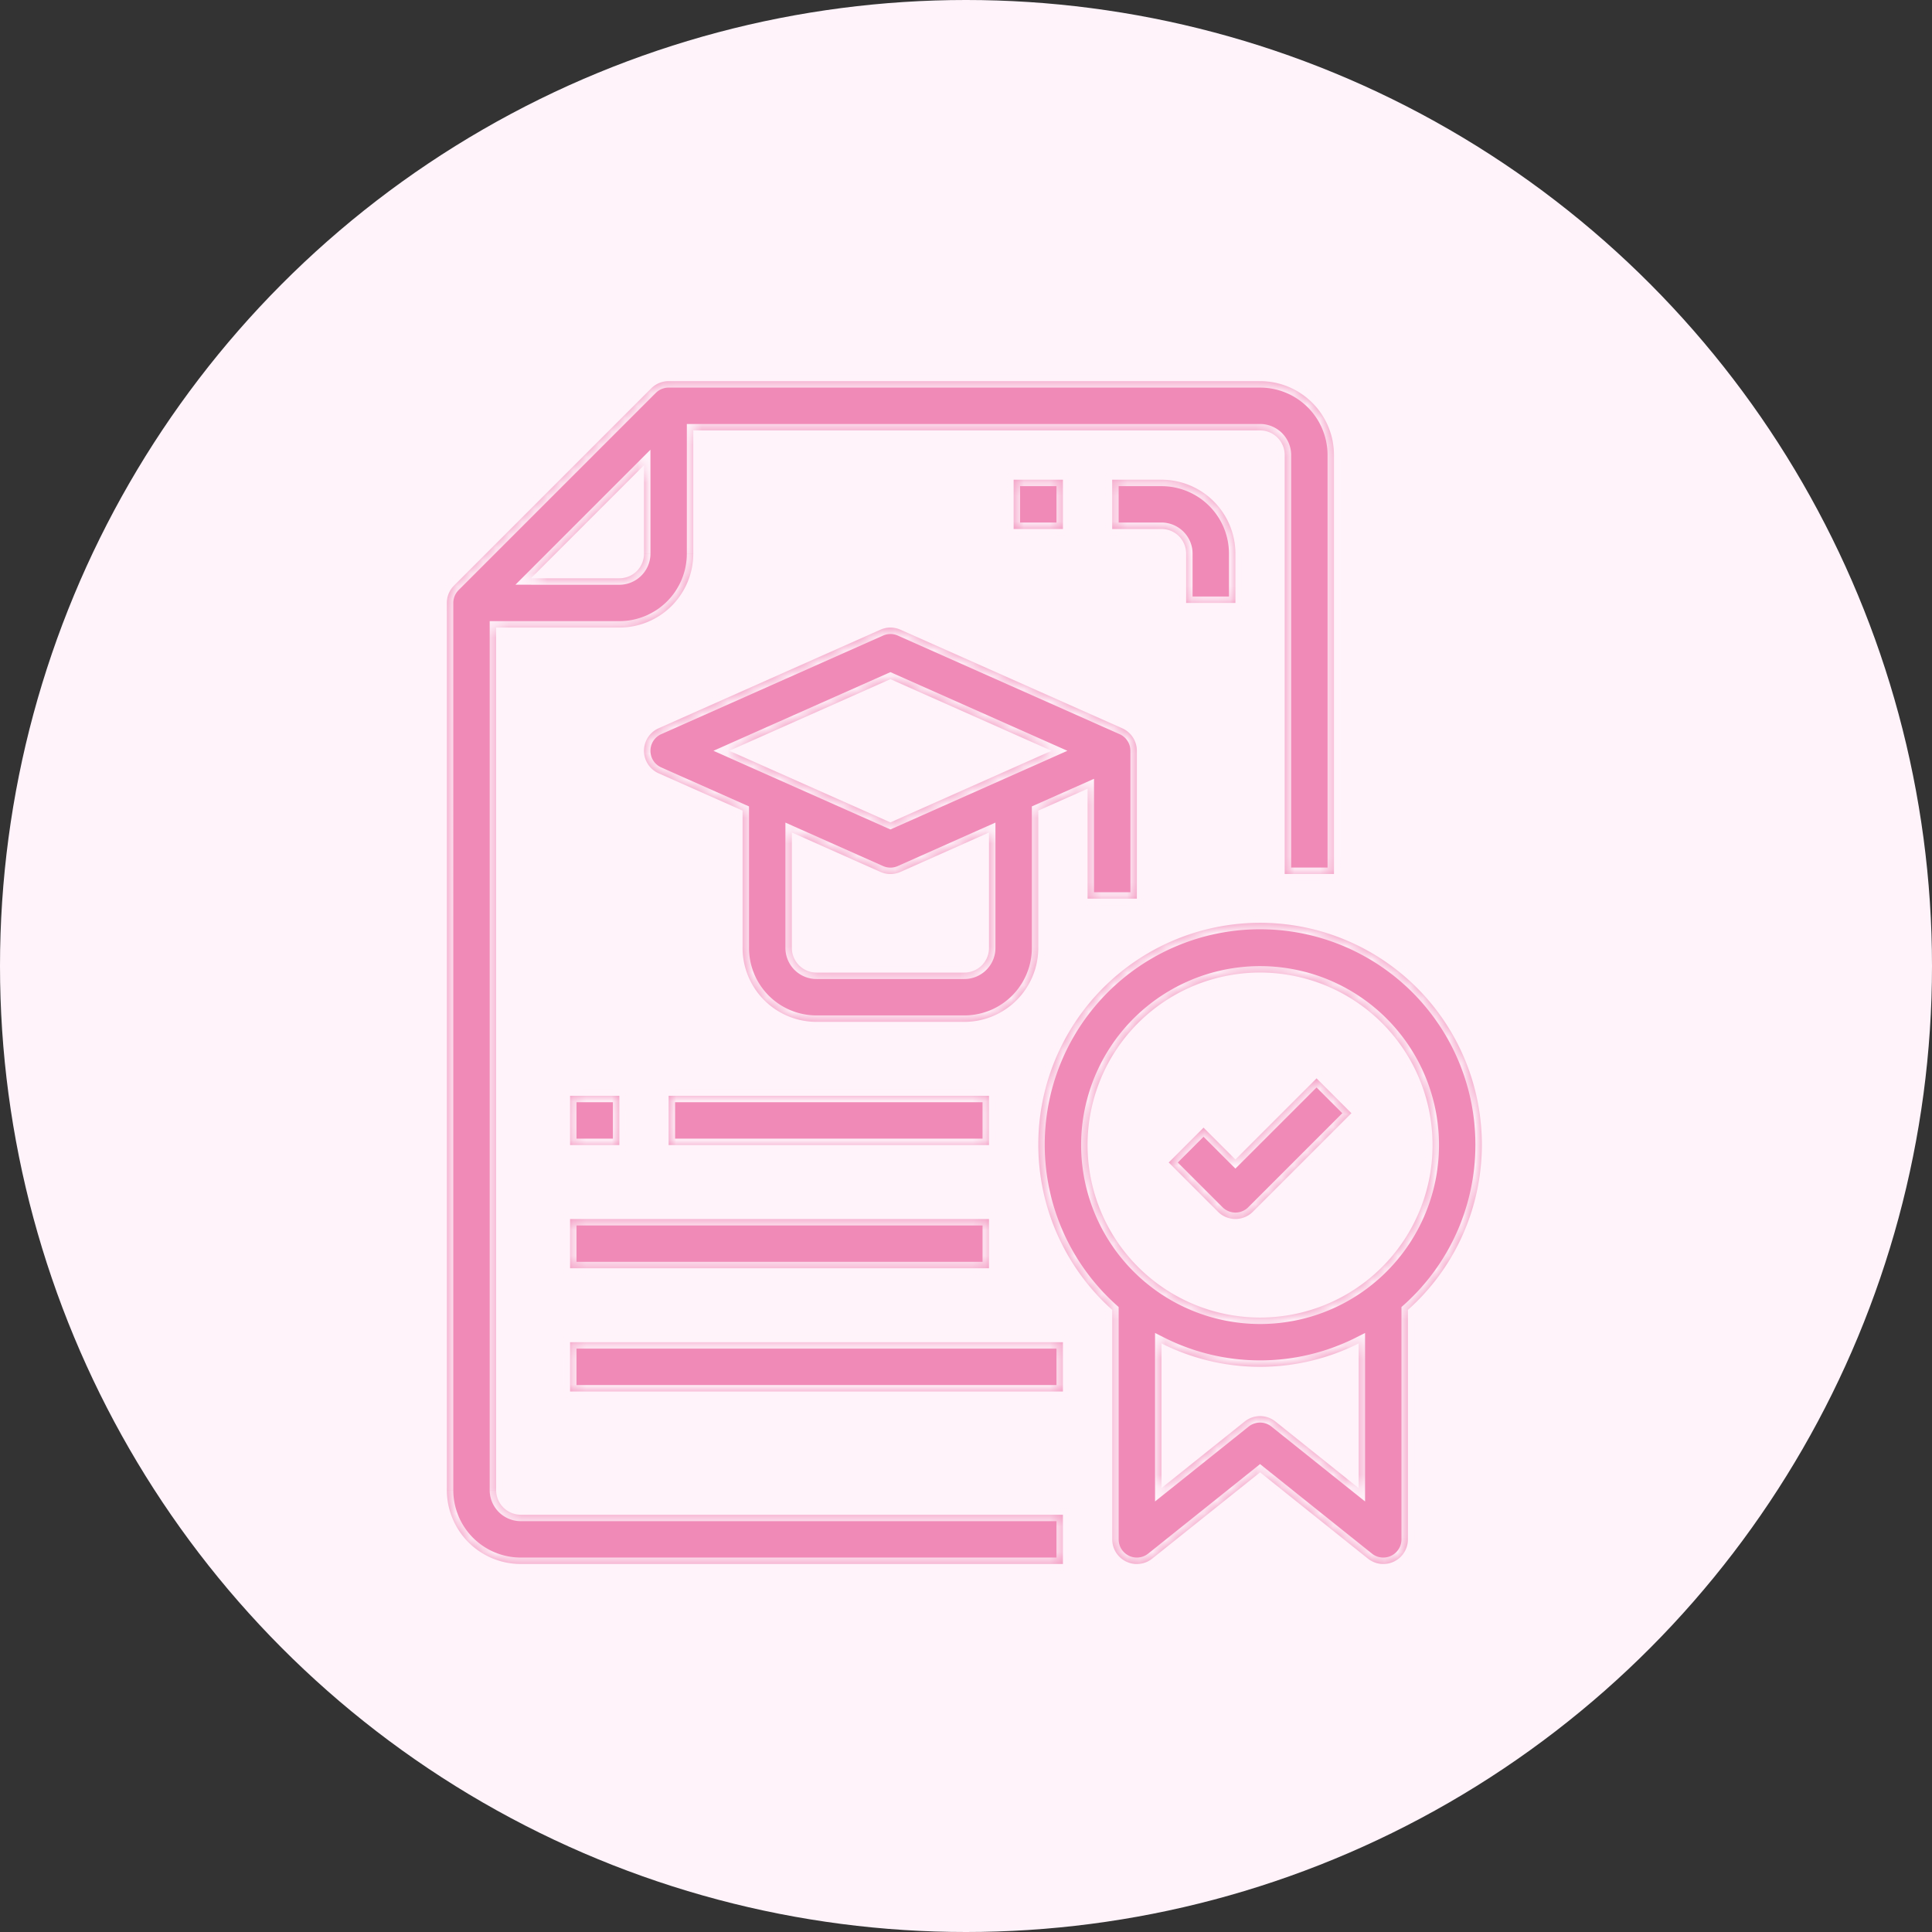 <svg width="150" height="150" viewBox="0 0 150 150" fill="none" xmlns="http://www.w3.org/2000/svg"><rect x="0" y="0" width="150" height="150" fill="#333333" stroke="none"/><circle cx="75" cy="75" r="75" fill="#FFF3FA"/><mask id="a" fill="#fff"><path fill-rule="evenodd" clip-rule="evenodd" d="M38.52 48.724v66.965a1.915 1.915 0 001.913 1.913h42.092v3.826H40.433a5.737 5.737 0 01-5.74-5.739V46.811c0-.507.202-.994.56-1.352L50.56 30.151c.359-.358.845-.56 1.353-.56H97.83a5.741 5.741 0 015.74 5.74v32.525h-3.827V35.332a1.913 1.913 0 00-1.913-1.914H53.826v9.567a5.74 5.74 0 01-5.74 5.74H38.52zm2.705-3.826h6.861A1.913 1.913 0 0050 42.985v-6.861l-8.774 8.774zm54.692-1.914v3.826h-3.826v-3.826a1.913 1.913 0 00-1.913-1.914H86.35v-3.826h3.827a5.74 5.74 0 015.74 5.74zm-13.392-5.74h-3.827v3.826h3.827v-3.826zm30.451 43.427a17.216 17.216 0 012.074 8.23 17.154 17.154 0 01-5.739 12.799v17.814a1.912 1.912 0 01-3.109 1.494l-8.37-6.696-8.371 6.696a1.91 1.91 0 01-2.816-.475 1.912 1.912 0 01-.293-1.019V101.7a17.222 17.222 0 01-2.195-23.3 17.22 17.22 0 0128.819 2.27zm-26.28.79a13.392 13.392 0 00-2.258 7.44 13.408 13.408 0 0013.393 13.394 13.393 13.393 0 10-11.136-20.834zm12.33 28.906l6.458 5.166v-11.229a17.033 17.033 0 01-15.306 0v11.229l6.457-5.166a1.912 1.912 0 012.392 0zm-3.108-15.725a1.91 1.91 0 001.352-.56l7.654-7.653-2.706-2.706-6.3 6.3-2.474-2.473-2.705 2.705 3.826 3.827c.359.359.845.56 1.353.56zm-44.005-9.566h24.872v3.827H51.913v-3.827zm24.872 9.567H44.26v3.826h32.525v-3.826zm-32.525 9.566h38.265v3.827H44.26v-3.827zm3.826-19.133H44.26v3.827h3.826v-3.827zm40.18-26.785v11.48h-3.827v-8.535l-3.827 1.699v10.662a5.74 5.74 0 01-5.74 5.74h-11.48a5.74 5.74 0 01-5.739-5.74V62.935l-6.517-2.895a1.913 1.913 0 010-3.498l17.22-7.653a1.913 1.913 0 011.553 0l17.22 7.653a1.913 1.913 0 011.136 1.75zm-12.04 16.66c.358-.36.56-.846.56-1.354v-8.962l-6.877 3.062a1.914 1.914 0 01-1.553 0l-6.876-3.062v8.962a1.914 1.914 0 001.913 1.913h11.48a1.91 1.91 0 001.352-.56zM56.623 58.29l12.509 5.56 12.509-5.56-12.51-5.56-12.508 5.56z"/></mask><path fill-rule="evenodd" clip-rule="evenodd" d="M38.52 48.724v66.965a1.915 1.915 0 001.913 1.913h42.092v3.826H40.433a5.737 5.737 0 01-5.74-5.739V46.811c0-.507.202-.994.56-1.352L50.56 30.151c.359-.358.845-.56 1.353-.56H97.83a5.741 5.741 0 015.74 5.74v32.525h-3.827V35.332a1.913 1.913 0 00-1.913-1.914H53.826v9.567a5.74 5.74 0 01-5.74 5.74H38.52zm2.705-3.826h6.861A1.913 1.913 0 0050 42.985v-6.861l-8.774 8.774zm54.692-1.914v3.826h-3.826v-3.826a1.913 1.913 0 00-1.913-1.914H86.35v-3.826h3.827a5.74 5.74 0 015.74 5.74zm-13.392-5.74h-3.827v3.826h3.827v-3.826zm30.451 43.427a17.216 17.216 0 012.074 8.23 17.154 17.154 0 01-5.739 12.799v17.814a1.912 1.912 0 01-3.109 1.494l-8.37-6.696-8.371 6.696a1.91 1.91 0 01-2.816-.475 1.912 1.912 0 01-.293-1.019V101.7a17.222 17.222 0 01-2.195-23.3 17.22 17.22 0 0128.819 2.27zm-26.28.79a13.392 13.392 0 00-2.258 7.44 13.408 13.408 0 0013.393 13.394 13.393 13.393 0 10-11.136-20.834zm12.33 28.906l6.458 5.166v-11.229a17.033 17.033 0 01-15.306 0v11.229l6.457-5.166a1.912 1.912 0 012.392 0zm-3.108-15.725a1.91 1.91 0 001.352-.56l7.654-7.653-2.706-2.706-6.3 6.3-2.474-2.473-2.705 2.705 3.826 3.827c.359.359.845.56 1.353.56zm-44.005-9.566h24.872v3.827H51.913v-3.827zm24.872 9.567H44.26v3.826h32.525v-3.826zm-32.525 9.566h38.265v3.827H44.26v-3.827zm3.826-19.133H44.26v3.827h3.826v-3.827zm40.18-26.785v11.48h-3.827v-8.535l-3.827 1.699v10.662a5.74 5.74 0 01-5.74 5.74h-11.48a5.74 5.74 0 01-5.739-5.74V62.935l-6.517-2.895a1.913 1.913 0 010-3.498l17.22-7.653a1.913 1.913 0 011.553 0l17.22 7.653a1.913 1.913 0 011.136 1.75zm-12.04 16.66c.358-.36.56-.846.56-1.354v-8.962l-6.877 3.062a1.914 1.914 0 01-1.553 0l-6.876-3.062v8.962a1.914 1.914 0 001.913 1.913h11.48a1.91 1.91 0 001.352-.56zM56.623 58.29l12.509 5.56 12.509-5.56-12.51-5.56-12.508 5.56z" fill="#F08AB7"/><path d="M38.52 48.724v-.5h-.5v.5h.5zm.56 68.318l-.353.353.353-.353zm43.445.56h.5v-.5h-.5v.5zm0 3.826v.5h.5v-.5h-.5zm-46.15-1.681l.353-.353-.354.353zm-1.682-72.936h-.5.5zm.56-1.352l.354.353-.353-.353zM50.56 30.151l.354.354-.354-.354zm1.353-.56v-.5.5zm49.977 1.68l-.354.355.354-.354zm1.681 36.585v.5h.5v-.5h-.5zm-3.827 0h-.5v.5h.5v-.5zm-.56-33.878l.353-.354-.353.354zm-45.358-.56v-.5h-.5v.5h.5zm-12.6 11.479l-.354-.354-.854.854h1.207v-.5zm8.213-.56l-.353-.354.353.353zm.56-8.214h.5v-1.207l-.853.853.353.354zM95.917 46.81v.5h.5v-.5h-.5zm-3.826 0h-.5v.5h.5v-.5zm-5.74-5.74h-.5v.5h.5v-.5zm0-3.826v-.5h-.5v.5h.5zm-7.653 0v-.5h-.5v.5h.5zm3.827 0h.5v-.5h-.5v.5zm-3.827 3.826h-.5v.5h.5v-.5zm3.827 0v.5h.5v-.5h-.5zm32.525 47.832l-.5-.001h.5zm-1.502 7.012l.456.204-.456-.204zm-4.237 5.786l-.333-.373-.167.149v.224h.5zm0 17.814h-.5.5zm-.294 1.019l-.423-.266.423.266zm-.791.706l.217.451-.217-.451zm-1.045.177l.056-.497-.056.497zm-.979-.408l.312-.39-.312.39zm-8.37-6.696l.311-.39-.312-.25-.312.25.312.39zm-8.371 6.696l-.313-.39.313.39zm-.98.408l-.056-.497.057.497zm-1.045-.177l.217-.45-.217.45zm-1.085-1.725h.5-.5zm0-17.814h.5v-.224l-.166-.149-.334.373zm-4.736-7.044l-.471.168.47-.168zm-.796-8.451l-.495-.078.495.078zm3.338-7.805l-.397-.304.397.304zm6.661-5.261l-.203-.457.203.457zm8.366-1.44l-.04.499.04-.499zm8.037 2.732l.272-.42-.272.42zm-22.783 14.47h-.5v.002l.5-.001zm2.257-7.44l-.415-.278.415.278zm1.67 16.907l-.353.353.353-.353zm9.466 3.927v.5-.5zm7.441-2.257l-.278-.416.278.416zm4.932-6.01l.462.19-.462-.19zm.763-7.739l-.491.098.491-.098zm-3.666-6.857l.354-.354-.354.354zm-6.857-3.666l-.098.49.098-.49zm5.04 39.767l-.312.39.812.65v-1.04h-.5zm-6.457-5.166l-.313.39.313-.39zm6.457-6.063h.5v-.812l-.725.365.225.447zm-15.306 0l.225-.447-.725-.365v.812h.5zm0 11.229h-.5v1.04l.812-.65-.312-.39zm6.457-5.166l.313.39-.313-.39zm.635-16.285l-.353-.354.353.354zm-1.352.56v.5-.5zm9.006-8.213l.353.353.354-.353-.354-.354-.353.354zm-2.706-2.706l.354-.353-.354-.354-.353.354.353.353zm-6.3 6.3l-.354.354.354.354.353-.354-.353-.353zm-2.474-2.473l.353-.354-.353-.353-.354.353.354.354zm-2.705 2.705l-.354-.353-.354.353.354.354.354-.354zm3.826 3.827l.354-.354-.354.354zm-17.78-9.005h.5v-.5h-.5v.5zm-24.872 0v-.5h-.5v.5h.5zm24.872 3.826v.5h.5v-.5h-.5zm-24.872 0h-.5v.5h.5v-.5zm-7.653 5.74v-.5h-.5v.5h.5zm32.525 0h.5v-.5h-.5v.5zM44.26 98.469h-.5v.5h.5v-.5zm32.525 0v.5h.5v-.5h-.5zm5.74 5.74h.5v-.5h-.5v.5zm-38.265 0v-.5h-.5v.5h.5zm38.265 3.827v.5h.5v-.5h-.5zm-38.265 0h-.5v.5h.5v-.5zm0-22.96v-.5h-.5v.5h.5zm3.826 0h.5v-.5h-.5v.5zm-3.826 3.827h-.5v.5h.5v-.5zm3.826 0v.5h.5v-.5h-.5zm40.18-19.132v.5h.5v-.5h-.5zm0-11.48h-.5.5zm-3.827 11.48h-.5v.5h.5v-.5zm0-8.535h.5v-.77l-.703.313.203.457zm-3.827 1.699l-.203-.457-.297.131v.325h.5zm-22.959 0h.5v-.326l-.297-.131-.203.456zm-6.517-2.895l.203-.457-.203.457zm0-3.498l.203.457-.203-.457zm17.22-7.653l-.203-.457.203.457zm1.553 0l.204-.457-.204.457zm17.22 7.653l-.203.457.203-.457zm.827.706l.42-.272-.42.272zm-11.17 7.387h.5v-.77l-.704.314.204.456zm-6.877 3.062l.203.457-.203-.457zm-1.553 0l-.203.456.203-.456zm-6.876-3.062l.203-.456-.703-.314v.77h.5zm7.653-.784l-.203.457.203.09.203-.09-.203-.457zm-12.51-5.56l-.202-.457-1.028.457 1.028.457.203-.457zm25.019 0l.203.457 1.028-.457-1.028-.457-.203.457zm-12.51-5.56l.204-.457-.203-.09-.203.09.203.457zM39.02 115.69V48.724h-1v66.965h1zm.414.999a1.414 1.414 0 01-.414-.999h-1c0 .64.254 1.254.707 1.706l.707-.707zm1 .414c-.376 0-.735-.149-1-.414l-.707.707a2.412 2.412 0 001.706.707v-1zm42.091 0H40.433v1h42.092v-1zm.5 4.326v-3.826h-1v3.826h1zm-42.592.5h42.092v-1H40.433v1zm-4.412-1.827a6.24 6.24 0 004.412 1.827v-1a5.242 5.242 0 01-3.705-1.534l-.707.707zm-1.828-4.412a6.24 6.24 0 001.828 4.412l.707-.707a5.241 5.241 0 01-1.535-3.705h-1zm0-68.878v68.878h1V46.811h-1zm.707-1.706a2.413 2.413 0 00-.707 1.706h1c0-.374.15-.734.414-.999l-.707-.707zM50.206 29.8L34.9 45.105l.708.707 15.306-15.306-.708-.707zm1.707-.707a2.41 2.41 0 00-1.706.707l.707.707a1.413 1.413 0 01.999-.414v-1zm45.918 0H51.913v1H97.83v-1zm4.412 1.827a6.239 6.239 0 00-4.412-1.827v1c1.39 0 2.723.552 3.705 1.535l.707-.708zm1.828 4.413a6.241 6.241 0 00-1.828-4.413l-.707.707a5.239 5.239 0 011.535 3.706h1zm0 32.525V35.332h-1v32.525h1zm-4.327.5h3.827v-1h-3.827v1zm-.5-33.025v32.525h1V35.332h-1zm-.414-1c.265.265.414.625.414 1h1c0-.64-.254-1.254-.707-1.707l-.707.707zm-.999-.414c.375 0 .734.15 1 .414l.706-.707a2.413 2.413 0 00-1.706-.707v1zm-44.005 0h44.005v-1H53.826v1zm.5 9.067v-9.567h-1v9.567h1zm-1.828 4.412a6.24 6.24 0 001.828-4.412h-1a5.24 5.24 0 01-1.535 3.705l.707.707zm-4.412 1.827a6.24 6.24 0 004.412-1.827l-.707-.707a5.24 5.24 0 01-3.705 1.534v1zm-9.566 0h9.566v-1H38.52v1zm9.566-4.826h-6.86v1h6.86v-1zm1-.414a1.413 1.413 0 01-1 .414v1c.64 0 1.254-.254 1.707-.707l-.707-.707zm.413-1c0 .375-.148.735-.413 1l.707.707a2.413 2.413 0 00.706-1.706h-1zm0-6.86v6.86h1v-6.86h-1zm-7.92 9.127l8.774-8.774-.707-.707-8.774 8.774.707.708zm54.838 1.56v-3.827h-1v3.826h1zm-4.326.5h3.826v-1h-3.826v1zm-.5-4.327v3.826h1v-3.826h-1zm-.414-1c.265.265.414.625.414 1h1c0-.64-.254-1.254-.707-1.707l-.707.707zm-1-.414c.375 0 .735.15 1 .414l.707-.707a2.413 2.413 0 00-1.706-.707v1zm-3.826 0h3.827v-1H86.35v1zm-.5-4.326v3.826h1v-3.826h-1zm4.327-.5H86.35v1h3.827v-1zm4.412 1.828a6.24 6.24 0 00-4.412-1.828v1a5.24 5.24 0 013.705 1.535l.707-.708zm1.827 4.412a6.24 6.24 0 00-1.827-4.413l-.707.708a5.24 5.24 0 011.534 3.705h1zm-17.719-5.24h3.827v-1h-3.827v1zm.5 3.326v-3.826h-1v3.826h1zm3.327-.5h-3.827v1h3.827v-1zm-.5-3.326v3.826h1v-3.826h-1zm33.525 51.659a17.704 17.704 0 00-2.135-8.47l-.879.476a16.717 16.717 0 012.014 7.992l1 .002zm-1.546 7.215a17.65 17.65 0 001.546-7.216h-1a16.643 16.643 0 01-1.459 6.807l.913.41zm-4.361 5.955a17.663 17.663 0 004.361-5.954l-.913-.41a16.67 16.67 0 01-4.113 5.618l.665.746zm.168 17.441V101.7h-1v17.814h1zm-.37 1.285c.242-.385.37-.83.37-1.285h-1c0 .267-.075.528-.217.753l.847.532zm-.998.891c.41-.197.756-.506.998-.891l-.847-.532a1.423 1.423 0 01-.584.522l.433.901zm-1.319.223c.452.051.909-.026 1.319-.223l-.433-.901a1.42 1.42 0 01-.773.13l-.113.994zm-1.235-.514a2.42 2.42 0 001.235.514l.113-.994a1.41 1.41 0 01-.723-.301l-.625.781zm-8.37-6.697l8.37 6.697.625-.781-8.37-6.696-.625.78zm-7.746 6.697l8.37-6.697-.624-.78-8.37 6.696.624.781zm-1.235.514a2.42 2.42 0 001.235-.514l-.625-.781a1.407 1.407 0 01-.723.301l.113.994zm-1.319-.223c.41.197.867.274 1.32.223l-.114-.994a1.418 1.418 0 01-.772-.13l-.434.901zm-.997-.891c.242.385.588.694.997.891l.434-.901a1.421 1.421 0 01-.585-.522l-.846.532zm-.37-1.285c0 .455.128.9.37 1.285l.846-.532a1.412 1.412 0 01-.216-.753h-1zm0-17.814v17.814h1V101.7h-1zm-4.708-6.876a17.714 17.714 0 004.874 7.248l.667-.745a16.718 16.718 0 01-4.6-6.84l-.941.337zm-.82-8.697a17.72 17.72 0 00.82 8.697l.941-.336a16.72 16.72 0 01-.772-8.206l-.989-.155zm3.436-8.03a17.72 17.72 0 00-3.436 8.03l.989.155a16.72 16.72 0 013.24-7.578l-.793-.608zm6.855-5.415a17.72 17.72 0 00-6.855 5.414l.794.608a16.72 16.72 0 016.468-5.109l-.407-.913zm8.608-1.481a17.718 17.718 0 00-8.608 1.481l.407.913a16.719 16.719 0 018.122-1.397l.079-.997zm8.27 2.81a17.719 17.719 0 00-8.27-2.81l-.079.997a16.72 16.72 0 017.804 2.652l.545-.838zm5.922 6.422a17.716 17.716 0 00-5.922-6.421l-.545.838a16.72 16.72 0 015.588 6.059l.879-.476zm-28.477 8.469c0-2.55.756-5.043 2.173-7.163l-.831-.556a13.894 13.894 0 00-2.342 7.719h1zm3.78 9.112a12.908 12.908 0 01-3.78-9.113l-1 .002a13.909 13.909 0 004.074 9.818l.707-.707zm9.114 3.781a12.91 12.91 0 01-9.113-3.781l-.707.707a13.906 13.906 0 009.819 4.074v-1zm7.162-2.173a12.89 12.89 0 01-7.163 2.173v1c2.748 0 5.434-.815 7.719-2.342l-.556-.831zm4.749-5.786a12.897 12.897 0 01-4.749 5.786l.556.831a13.89 13.89 0 005.116-6.234l-.923-.383zm.733-7.45a12.895 12.895 0 01-.733 7.45l.923.383a13.89 13.89 0 00.791-8.027l-.981.195zm-3.528-6.6a12.89 12.89 0 013.528 6.6l.981-.194a13.892 13.892 0 00-3.802-7.114l-.707.707zm-6.602-3.53a12.894 12.894 0 016.602 3.53l.707-.708a13.894 13.894 0 00-7.114-3.802l-.195.98zm-7.449.734a12.891 12.891 0 017.449-.733l.195-.981a13.892 13.892 0 00-8.026.79l.382.924zm-5.786 4.749a12.893 12.893 0 015.786-4.749l-.383-.923a13.893 13.893 0 00-6.234 5.116l.831.556zm18.686 33.403l-6.458-5.166-.624.781 6.457 5.166.625-.781zm-.813-10.838v11.229h1v-11.229h-1zm-7.153 2.316c2.736 0 5.434-.64 7.878-1.87l-.45-.893a16.53 16.53 0 01-7.428 1.763v1zm-7.878-1.87a17.523 17.523 0 007.878 1.87v-1a16.53 16.53 0 01-7.428-1.763l-.45.893zm.725 10.783v-11.229h-1v11.229h1zm5.645-5.557l-6.457 5.166.624.781 6.458-5.166-.625-.781zm1.508-.529c-.548 0-1.08.187-1.508.529l.625.781c.25-.201.562-.31.883-.31v-1zm1.508.529a2.417 2.417 0 00-1.508-.529v1c.321 0 .633.109.883.31l.625-.781zm-2.422-16.248a1.413 1.413 0 01-1 .414v1c.64 0 1.255-.254 1.707-.707l-.707-.707zm7.653-7.653l-7.653 7.653.707.707 7.653-7.653-.707-.707zm-2.705-1.998l2.705 2.705.707-.707-2.705-2.705-.707.707zm-5.594 6.3l6.301-6.3-.707-.707-6.3 6.3.706.707zm-3.18-2.474l2.473 2.474.707-.707-2.474-2.474-.707.707zm-1.999 2.706l2.706-2.706-.708-.707-2.705 2.706.707.707zm3.827 3.12l-3.827-3.827-.707.707 3.827 3.826.707-.707zm.999.413c-.375 0-.734-.149-1-.414l-.707.707a2.413 2.413 0 001.707.707v-1zm-19.133-9.566H51.913v1h24.872v-1zm.5 4.327v-3.827h-1v3.827h1zm-25.372.5h24.872v-1H51.913v1zm-.5-4.327v3.827h1v-3.827h-1zM44.26 95.143h32.525v-1H44.26v1zm.5 3.326v-3.826h-1v3.826h1zm32.025-.5H44.26v1h32.525v-1zm-.5-3.326v3.826h1v-3.826h-1zm6.24 9.066H44.26v1h38.265v-1zm.5 4.327v-3.827h-1v3.827h1zm-38.765.5h38.265v-1H44.26v1zm-.5-4.327v3.827h1v-3.827h-1zm.5-18.633h3.826v-1H44.26v1zm.5 3.327v-3.827h-1v3.827h1zm3.326-.5H44.26v1h3.826v-1zm-.5-3.327v3.827h1v-3.827h-1zm41.18-15.305V58.29h-1v11.48h1zm-4.327.5h3.826v-1H84.44v1zm-.5-9.035v8.535h1v-8.535h-1zm-3.124 2.156l3.827-1.7-.406-.913-3.827 1.699.406.913zm.297 10.205V62.935h-1v10.662h1zm-1.827 4.412a6.24 6.24 0 001.827-4.412h-1a5.24 5.24 0 01-1.534 3.705l.707.707zm-4.412 1.828a6.24 6.24 0 004.412-1.828l-.707-.707a5.24 5.24 0 01-3.706 1.535v1zm-11.48 0h11.48v-1h-11.48v1zm-4.412-1.828a6.24 6.24 0 004.412 1.828v-1a5.24 5.24 0 01-3.705-1.535l-.707.707zm-1.828-4.412a6.24 6.24 0 001.828 4.412l.707-.707a5.24 5.24 0 01-1.535-3.705h-1zm0-10.662v10.662h1V62.935h-1zm-6.22-2.438l6.517 2.895.406-.914-6.517-2.895-.405.914zm-1.043-.89c.254.391.617.7 1.044.89l.405-.914a1.414 1.414 0 01-.611-.522l-.838.545zm-.39-1.316c0 .467.135.924.39 1.316l.838-.546a1.414 1.414 0 01-.229-.77h-1zm.39-1.315c-.255.391-.39.848-.39 1.315h1c0-.273.079-.541.228-.77l-.838-.545zm1.044-.89c-.427.189-.79.498-1.044.89l.838.545c.149-.23.361-.41.611-.522l-.405-.914zm17.219-7.654l-17.22 7.653.407.914 17.219-7.653-.406-.914zm.98-.208c-.338 0-.672.071-.98.208l.406.914c.18-.08.376-.121.574-.121v-1zm.98.208a2.414 2.414 0 00-.98-.208v1c.197 0 .393.042.574.122l.406-.914zm17.219 7.653l-17.22-7.653-.406.914L86.926 57l.406-.914zm1.044.89a2.414 2.414 0 00-1.044-.89l-.406.914c.25.111.462.292.611.522l.839-.545zm.39 1.316c0-.467-.136-.924-.39-1.315l-.839.545c.15.229.228.496.228.77h1zm-12.48 15.306c0 .375-.15.735-.414 1l.707.707a2.413 2.413 0 00.707-1.707h-1zm0-8.962v8.962h1v-8.962h-1zm-6.173 3.518l6.876-3.06-.407-.914-6.876 3.06.407.914zm-.98.208c.337 0 .671-.07.98-.207l-.406-.914c-.181.08-.377.121-.574.121v1zm-.98-.207c.308.137.642.207.98.207v-1c-.198 0-.393-.041-.574-.121l-.406.914zm-6.877-3.062l6.877 3.061.406-.913-6.876-3.061-.407.913zm.704 8.505v-8.962h-1v8.962h1zm.414 1a1.413 1.413 0 01-.414-1h-1c0 .64.254 1.254.707 1.707l.707-.707zm.999.413c-.375 0-.734-.148-1-.413l-.706.707a2.413 2.413 0 001.706.706v-1zm11.48 0h-11.48v1h11.48v-1zm.999-.413a1.413 1.413 0 01-1 .413v1c.64 0 1.254-.254 1.707-.706l-.707-.707zm-6.536-11.203l-12.51-5.56-.405.914 12.509 5.56.406-.914zm12.103-5.56l-12.51 5.56.407.914 12.509-5.56-.406-.914zm-12.51-4.646l12.51 5.56.406-.914-12.51-5.56-.405.914zm-12.102 5.56l12.509-5.56-.406-.914-12.51 5.56.407.914z" fill="#FFF3FA" mask="url(#a)"/></svg>
